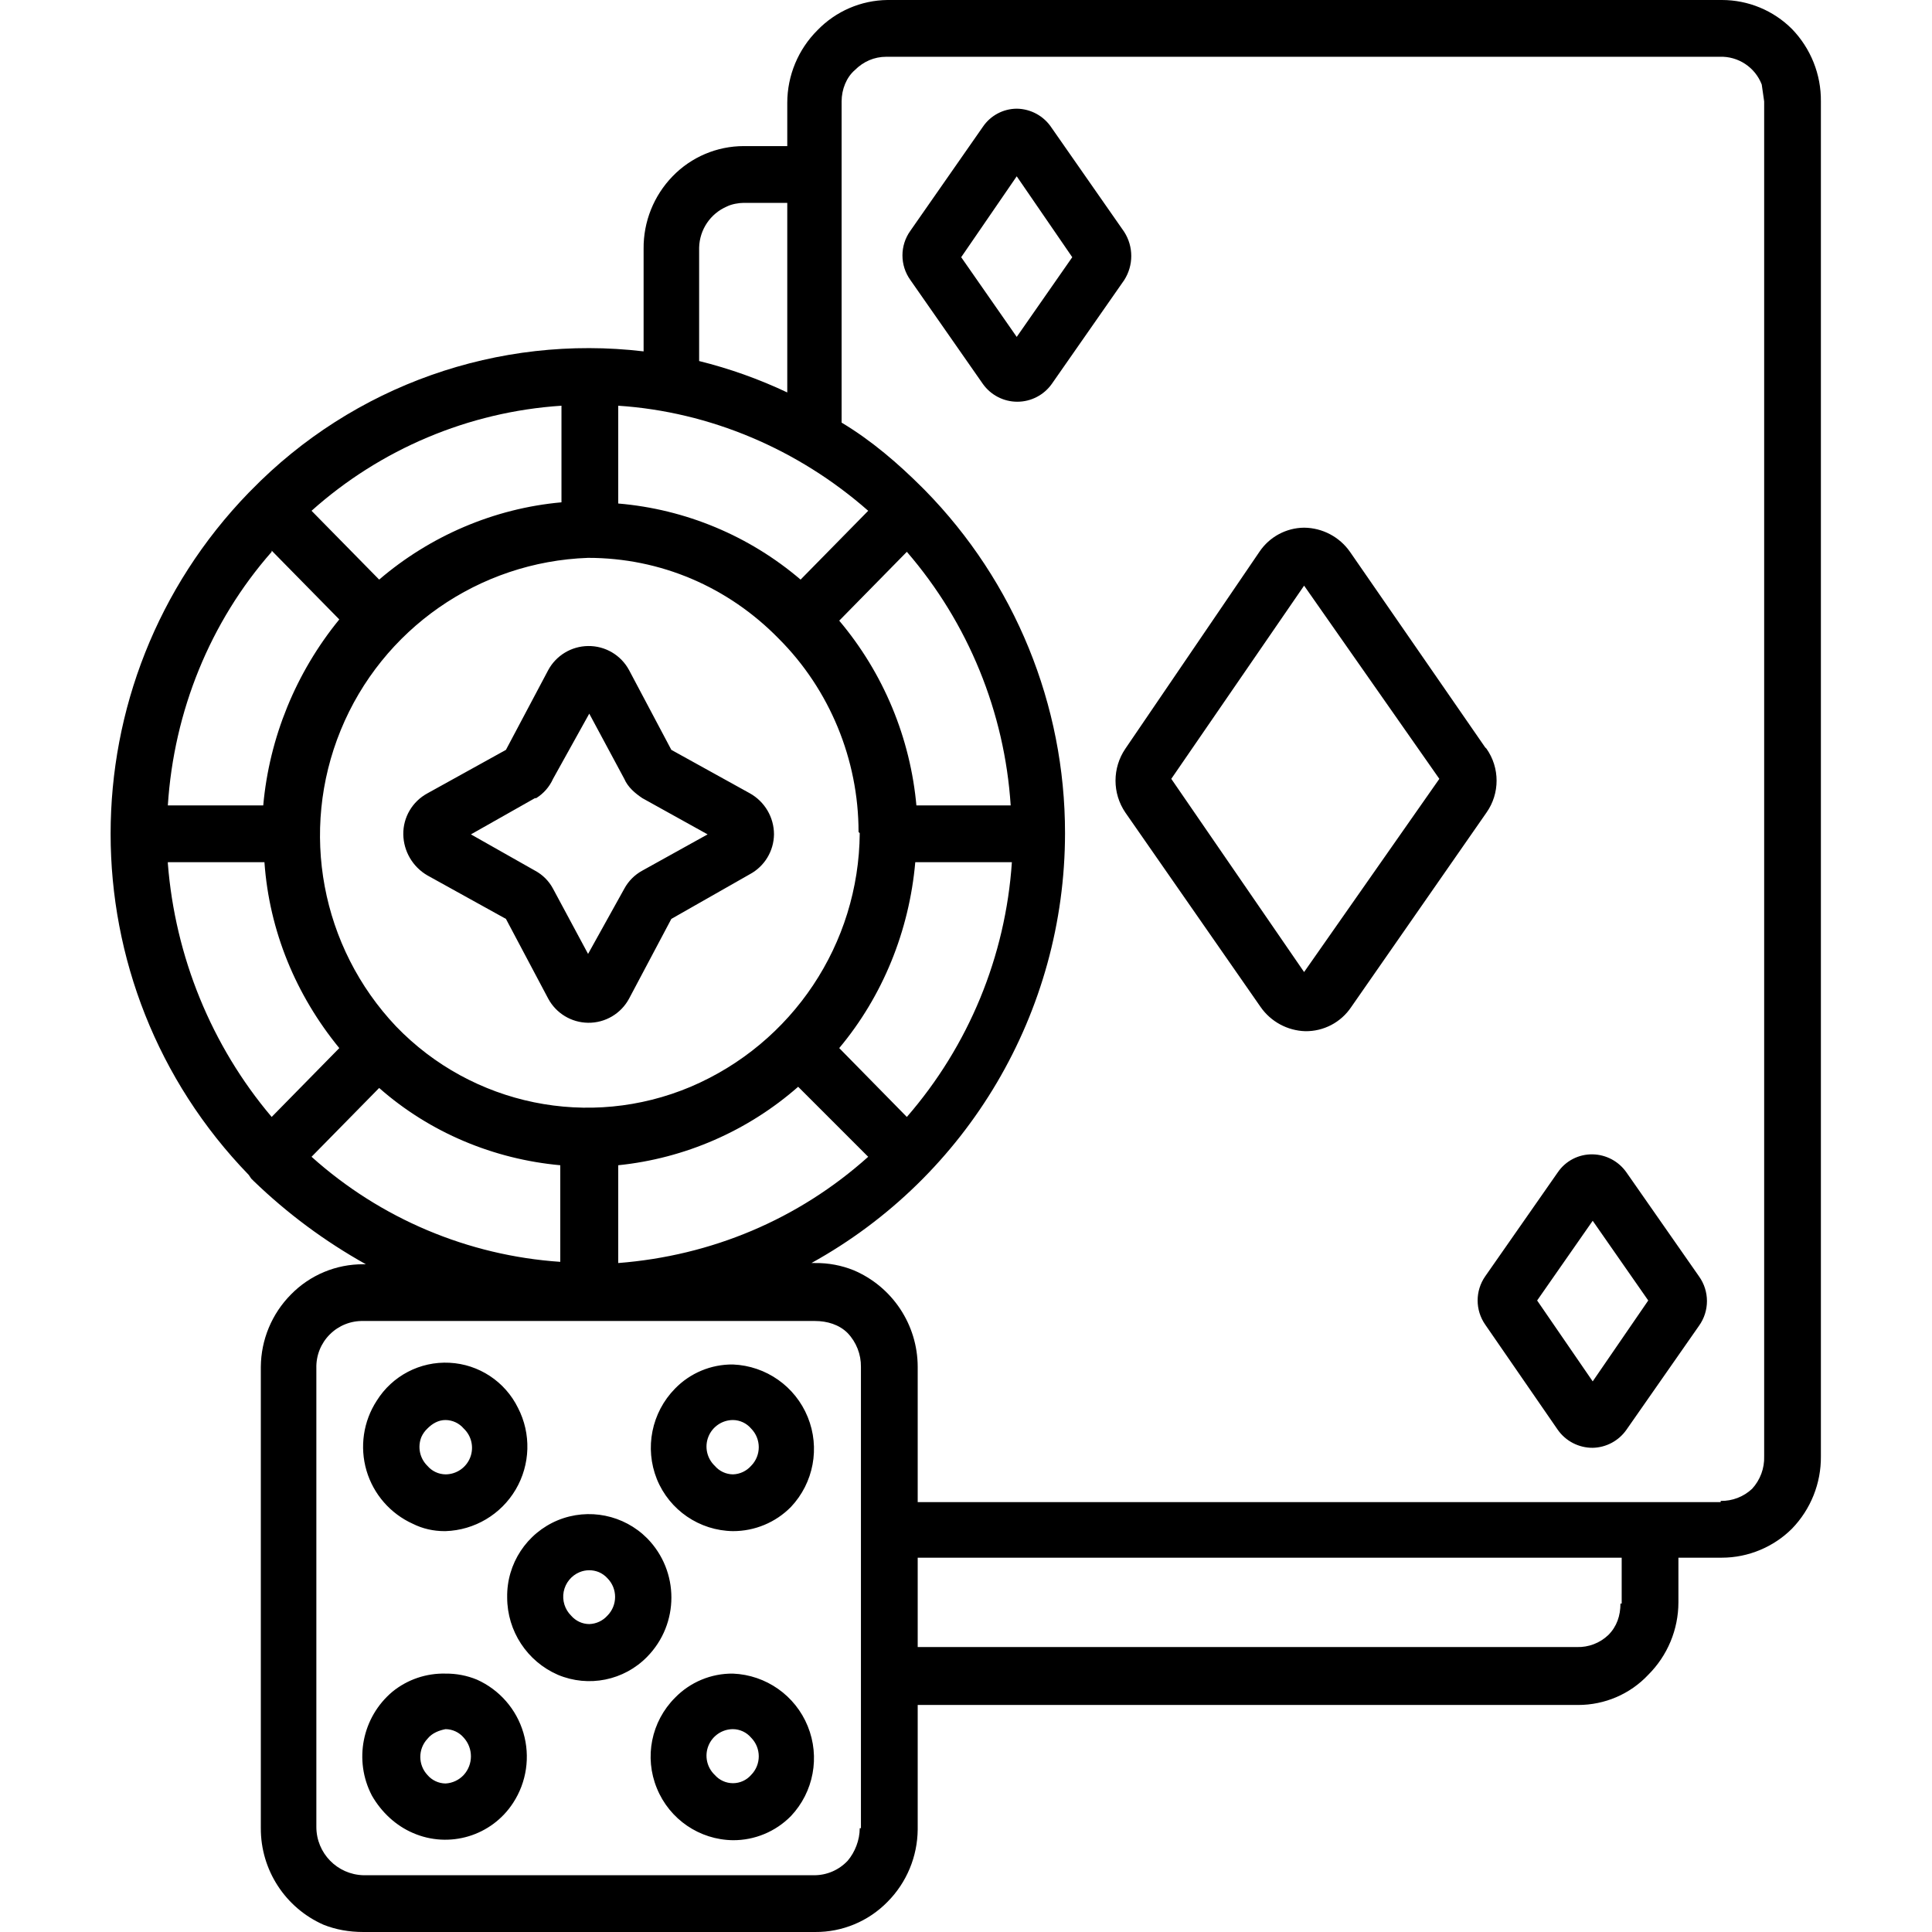 <svg width="47" height="47" viewBox="0 0 47 47" fill="none" xmlns="http://www.w3.org/2000/svg">
<g clip-path="url(#clip0_31_1353)">
<path d="M10.399 21.297L12.308 22.354L13.336 24.293C13.528 24.651 13.9 24.876 14.306 24.881C14.722 24.887 15.107 24.66 15.304 24.293L16.332 22.354L18.242 21.267C18.599 21.075 18.824 20.704 18.829 20.298C18.829 19.883 18.604 19.501 18.242 19.299L16.332 18.242L15.304 16.303C15.107 15.936 14.722 15.71 14.306 15.716C13.9 15.721 13.528 15.946 13.336 16.303L12.308 18.242L10.399 19.299C10.032 19.497 9.805 19.882 9.811 20.298C9.818 20.711 10.041 21.09 10.399 21.297ZM13.043 19.417C13.224 19.305 13.367 19.141 13.454 18.947L14.335 17.361L15.187 18.947C15.275 19.152 15.451 19.299 15.627 19.417L17.214 20.298L15.627 21.179C15.441 21.28 15.288 21.433 15.187 21.62L14.306 23.206L13.454 21.62C13.354 21.432 13.201 21.279 13.013 21.179L11.456 20.298L13.013 19.417H13.043ZM39.568 28.523C39.38 28.253 39.075 28.089 38.746 28.082C38.405 28.075 38.084 28.241 37.894 28.523L36.131 31.049C35.885 31.402 35.885 31.871 36.131 32.224L37.894 34.78C38.088 35.058 38.406 35.223 38.746 35.221C39.075 35.214 39.38 35.05 39.568 34.78L41.331 32.254C41.59 31.894 41.59 31.409 41.331 31.049L39.568 28.523ZM38.746 33.605L37.394 31.637L38.746 29.698L40.097 31.637L38.746 33.605ZM27.348 5.64L25.586 3.114C25.398 2.824 25.079 2.648 24.734 2.644C24.404 2.646 24.096 2.811 23.911 3.084L22.149 5.611C21.889 5.97 21.889 6.456 22.149 6.815L23.911 9.341C24.104 9.612 24.416 9.773 24.748 9.773C25.081 9.773 25.393 9.612 25.586 9.341L27.348 6.815C27.578 6.457 27.578 5.998 27.348 5.64ZM24.734 8.196L23.383 6.257L24.734 4.289L26.085 6.257L24.734 8.196ZM36.131 18.183L32.841 13.424C32.586 13.06 32.17 12.841 31.725 12.837C31.288 12.841 30.881 13.061 30.638 13.424L27.378 18.212C27.057 18.682 27.057 19.3 27.378 19.769L30.668 24.499C30.917 24.855 31.32 25.073 31.754 25.086C32.202 25.092 32.622 24.871 32.871 24.499L36.161 19.769C36.49 19.303 36.49 18.679 36.161 18.212L36.131 18.183ZM31.725 23.647L28.494 18.947L31.725 14.247L35.015 18.947L31.725 23.647ZM17.831 33.194C17.3 33.188 16.79 33.401 16.421 33.781C15.85 34.363 15.677 35.228 15.98 35.984C16.287 36.739 17.016 37.237 17.831 37.248C18.36 37.249 18.869 37.038 19.241 36.66C19.794 36.074 19.954 35.22 19.65 34.473C19.347 33.727 18.636 33.227 17.831 33.194ZM18.271 35.661C18.159 35.787 18 35.862 17.831 35.867C17.661 35.865 17.5 35.79 17.39 35.661C17.198 35.48 17.135 35.2 17.232 34.954C17.329 34.708 17.566 34.546 17.831 34.545C18 34.547 18.161 34.622 18.271 34.751C18.521 35.003 18.521 35.409 18.271 35.661ZM17.831 40.714C17.3 40.708 16.79 40.921 16.421 41.301C15.843 41.88 15.669 42.748 15.98 43.504C16.287 44.259 17.016 44.757 17.831 44.767C18.36 44.77 18.869 44.558 19.241 44.18C19.794 43.594 19.954 42.74 19.65 41.993C19.347 41.247 18.636 40.747 17.831 40.714ZM18.271 43.181C18.16 43.308 17.999 43.38 17.831 43.38C17.662 43.38 17.502 43.308 17.39 43.181C17.198 43 17.135 42.72 17.232 42.474C17.329 42.228 17.566 42.066 17.831 42.065C18 42.067 18.161 42.142 18.271 42.271C18.521 42.523 18.521 42.929 18.271 43.181ZM10.839 40.714C10.37 40.702 9.911 40.858 9.547 41.154C8.808 41.775 8.601 42.826 9.047 43.681C9.283 44.092 9.635 44.415 10.046 44.591C10.929 44.976 11.961 44.665 12.484 43.857C12.812 43.353 12.902 42.732 12.733 42.156C12.564 41.58 12.151 41.107 11.603 40.861C11.361 40.761 11.101 40.711 10.839 40.714ZM11.28 43.181C11.165 43.304 11.007 43.378 10.839 43.387C10.67 43.385 10.509 43.31 10.399 43.181C10.167 42.933 10.167 42.548 10.399 42.3C10.516 42.153 10.693 42.094 10.839 42.065C11.009 42.067 11.17 42.142 11.28 42.271C11.515 42.529 11.515 42.923 11.28 43.181ZM15.745 37.424C15.176 36.851 14.318 36.677 13.571 36.983C12.813 37.297 12.323 38.042 12.338 38.863C12.339 39.679 12.823 40.417 13.571 40.743C14.318 41.057 15.18 40.883 15.745 40.303C16.529 39.503 16.529 38.223 15.745 37.424ZM14.776 39.304C14.663 39.43 14.504 39.504 14.335 39.509C14.165 39.508 14.005 39.433 13.894 39.304C13.74 39.152 13.672 38.932 13.713 38.72C13.755 38.507 13.9 38.329 14.1 38.246C14.251 38.184 14.419 38.184 14.57 38.246C14.648 38.28 14.719 38.33 14.776 38.393C15.026 38.645 15.026 39.052 14.776 39.304ZM10.839 37.248C11.544 37.225 12.188 36.843 12.546 36.235C12.903 35.627 12.925 34.878 12.602 34.251C12.287 33.609 11.649 33.188 10.935 33.152C10.221 33.115 9.544 33.468 9.165 34.075C8.838 34.578 8.747 35.2 8.916 35.776C9.086 36.352 9.499 36.825 10.046 37.071C10.281 37.189 10.546 37.248 10.81 37.248H10.839ZM10.399 34.751C10.516 34.633 10.663 34.545 10.839 34.545C11.009 34.547 11.17 34.622 11.28 34.751C11.472 34.932 11.535 35.212 11.438 35.458C11.341 35.704 11.104 35.866 10.839 35.867C10.67 35.865 10.509 35.79 10.399 35.661C10.211 35.478 10.153 35.199 10.252 34.956C10.287 34.879 10.337 34.809 10.399 34.751ZM41.889 2.13325e-07H21.591C20.947 0.007 20.334 0.272 19.887 0.734C19.418 1.201 19.154 1.835 19.152 2.497V3.554H18.095C17.442 3.554 16.816 3.819 16.362 4.289C15.904 4.761 15.651 5.394 15.657 6.051V8.548C12.123 8.13 8.595 9.378 6.11 11.926L6.051 11.985C1.571 16.61 1.571 23.957 6.051 28.582L6.11 28.67L6.169 28.729C6.991 29.522 7.902 30.198 8.901 30.756H8.842C8.179 30.751 7.543 31.016 7.079 31.49C6.613 31.959 6.35 32.592 6.345 33.252V44.474C6.341 45.491 6.941 46.414 7.872 46.824C8.166 46.941 8.489 47 8.842 47H19.828C20.491 47.005 21.127 46.74 21.591 46.266C22.057 45.797 22.32 45.164 22.325 44.503V41.477H38.393C39.039 41.477 39.656 41.213 40.097 40.743C40.566 40.276 40.83 39.642 40.831 38.981V37.894H41.889C42.535 37.894 43.152 37.629 43.593 37.189C44.05 36.717 44.304 36.084 44.297 35.426V2.467C44.304 1.81 44.05 1.177 43.593 0.705C43.141 0.253 42.528 -0 41.889 2.13325e-07ZM17.008 6.022C17.019 5.585 17.283 5.195 17.684 5.023C17.801 4.964 17.977 4.935 18.095 4.935H19.152V9.547C18.465 9.222 17.747 8.966 17.008 8.783V6.022ZM15.04 9.87C17.273 10.017 19.417 10.928 21.121 12.426L19.476 14.1C18.227 13.034 16.676 12.387 15.04 12.249V9.87ZM20.416 25.497C21.473 24.234 22.119 22.648 22.266 20.974H24.616C24.463 23.263 23.566 25.44 22.061 27.172L20.416 25.497ZM21.121 28.141C19.417 29.669 17.302 30.55 15.04 30.726V28.347C16.662 28.181 18.192 27.513 19.417 26.438L21.091 28.112L21.121 28.141ZM22.296 19.622C22.15 17.957 21.494 16.377 20.416 15.099L22.061 13.424C23.559 15.158 24.44 17.331 24.587 19.593H22.266L22.296 19.622ZM20.915 20.269C20.895 22.961 19.28 25.384 16.802 26.438C14.339 27.478 11.49 26.894 9.635 24.969C7.809 23.04 7.282 20.22 8.289 17.762C9.296 15.303 11.651 13.664 14.306 13.571C16.068 13.571 17.713 14.276 18.947 15.539C20.181 16.773 20.886 18.477 20.886 20.239L20.915 20.269ZM13.659 9.87V12.22C12.014 12.367 10.457 13.043 9.224 14.1L7.579 12.426C9.253 10.928 11.398 10.017 13.659 9.87ZM6.609 13.395L8.254 15.069C7.197 16.362 6.551 17.948 6.404 19.593H4.083C4.23 17.302 5.111 15.128 6.609 13.424V13.395ZM4.083 20.974H6.433C6.551 22.648 7.197 24.205 8.254 25.497L6.609 27.172C5.141 25.439 4.259 23.265 4.083 21.003V20.974ZM7.579 28.141L9.224 26.467C10.457 27.554 12.014 28.2 13.63 28.347V30.697C11.384 30.545 9.254 29.645 7.579 28.141ZM20.915 44.474C20.915 44.767 20.797 45.061 20.621 45.267C20.408 45.494 20.11 45.622 19.799 45.619H8.842C8.204 45.603 7.696 45.082 7.696 44.444V33.282C7.688 32.976 7.806 32.679 8.023 32.463C8.239 32.246 8.536 32.128 8.842 32.136H19.828C20.122 32.136 20.416 32.224 20.621 32.43C20.832 32.652 20.948 32.947 20.944 33.252V44.474H20.915ZM39.421 39.01C39.421 39.304 39.333 39.568 39.127 39.774C38.923 39.97 38.647 40.076 38.364 40.068H22.325V37.894H39.451V39.01H39.421ZM41.859 36.542H22.325V33.252C22.324 32.228 21.711 31.303 20.768 30.902C20.47 30.782 20.15 30.722 19.828 30.726H19.74C23.545 28.622 25.907 24.617 25.909 20.269C25.911 17.149 24.687 14.153 22.501 11.926L22.442 11.867C21.855 11.28 21.209 10.722 20.474 10.281V2.467C20.474 2.174 20.592 1.88 20.797 1.704C21.003 1.498 21.267 1.381 21.561 1.381H41.83C42.282 1.363 42.695 1.634 42.858 2.056L42.917 2.467V35.426C42.927 35.719 42.821 36.004 42.623 36.219C42.416 36.413 42.142 36.518 41.859 36.513V36.542Z" fill="black"/>
</g>
<defs>
<clipPath id="clip0_31_1353">
<rect width="47" height="47" fill="currentColor"/>
</clipPath>
</defs>
</svg>

